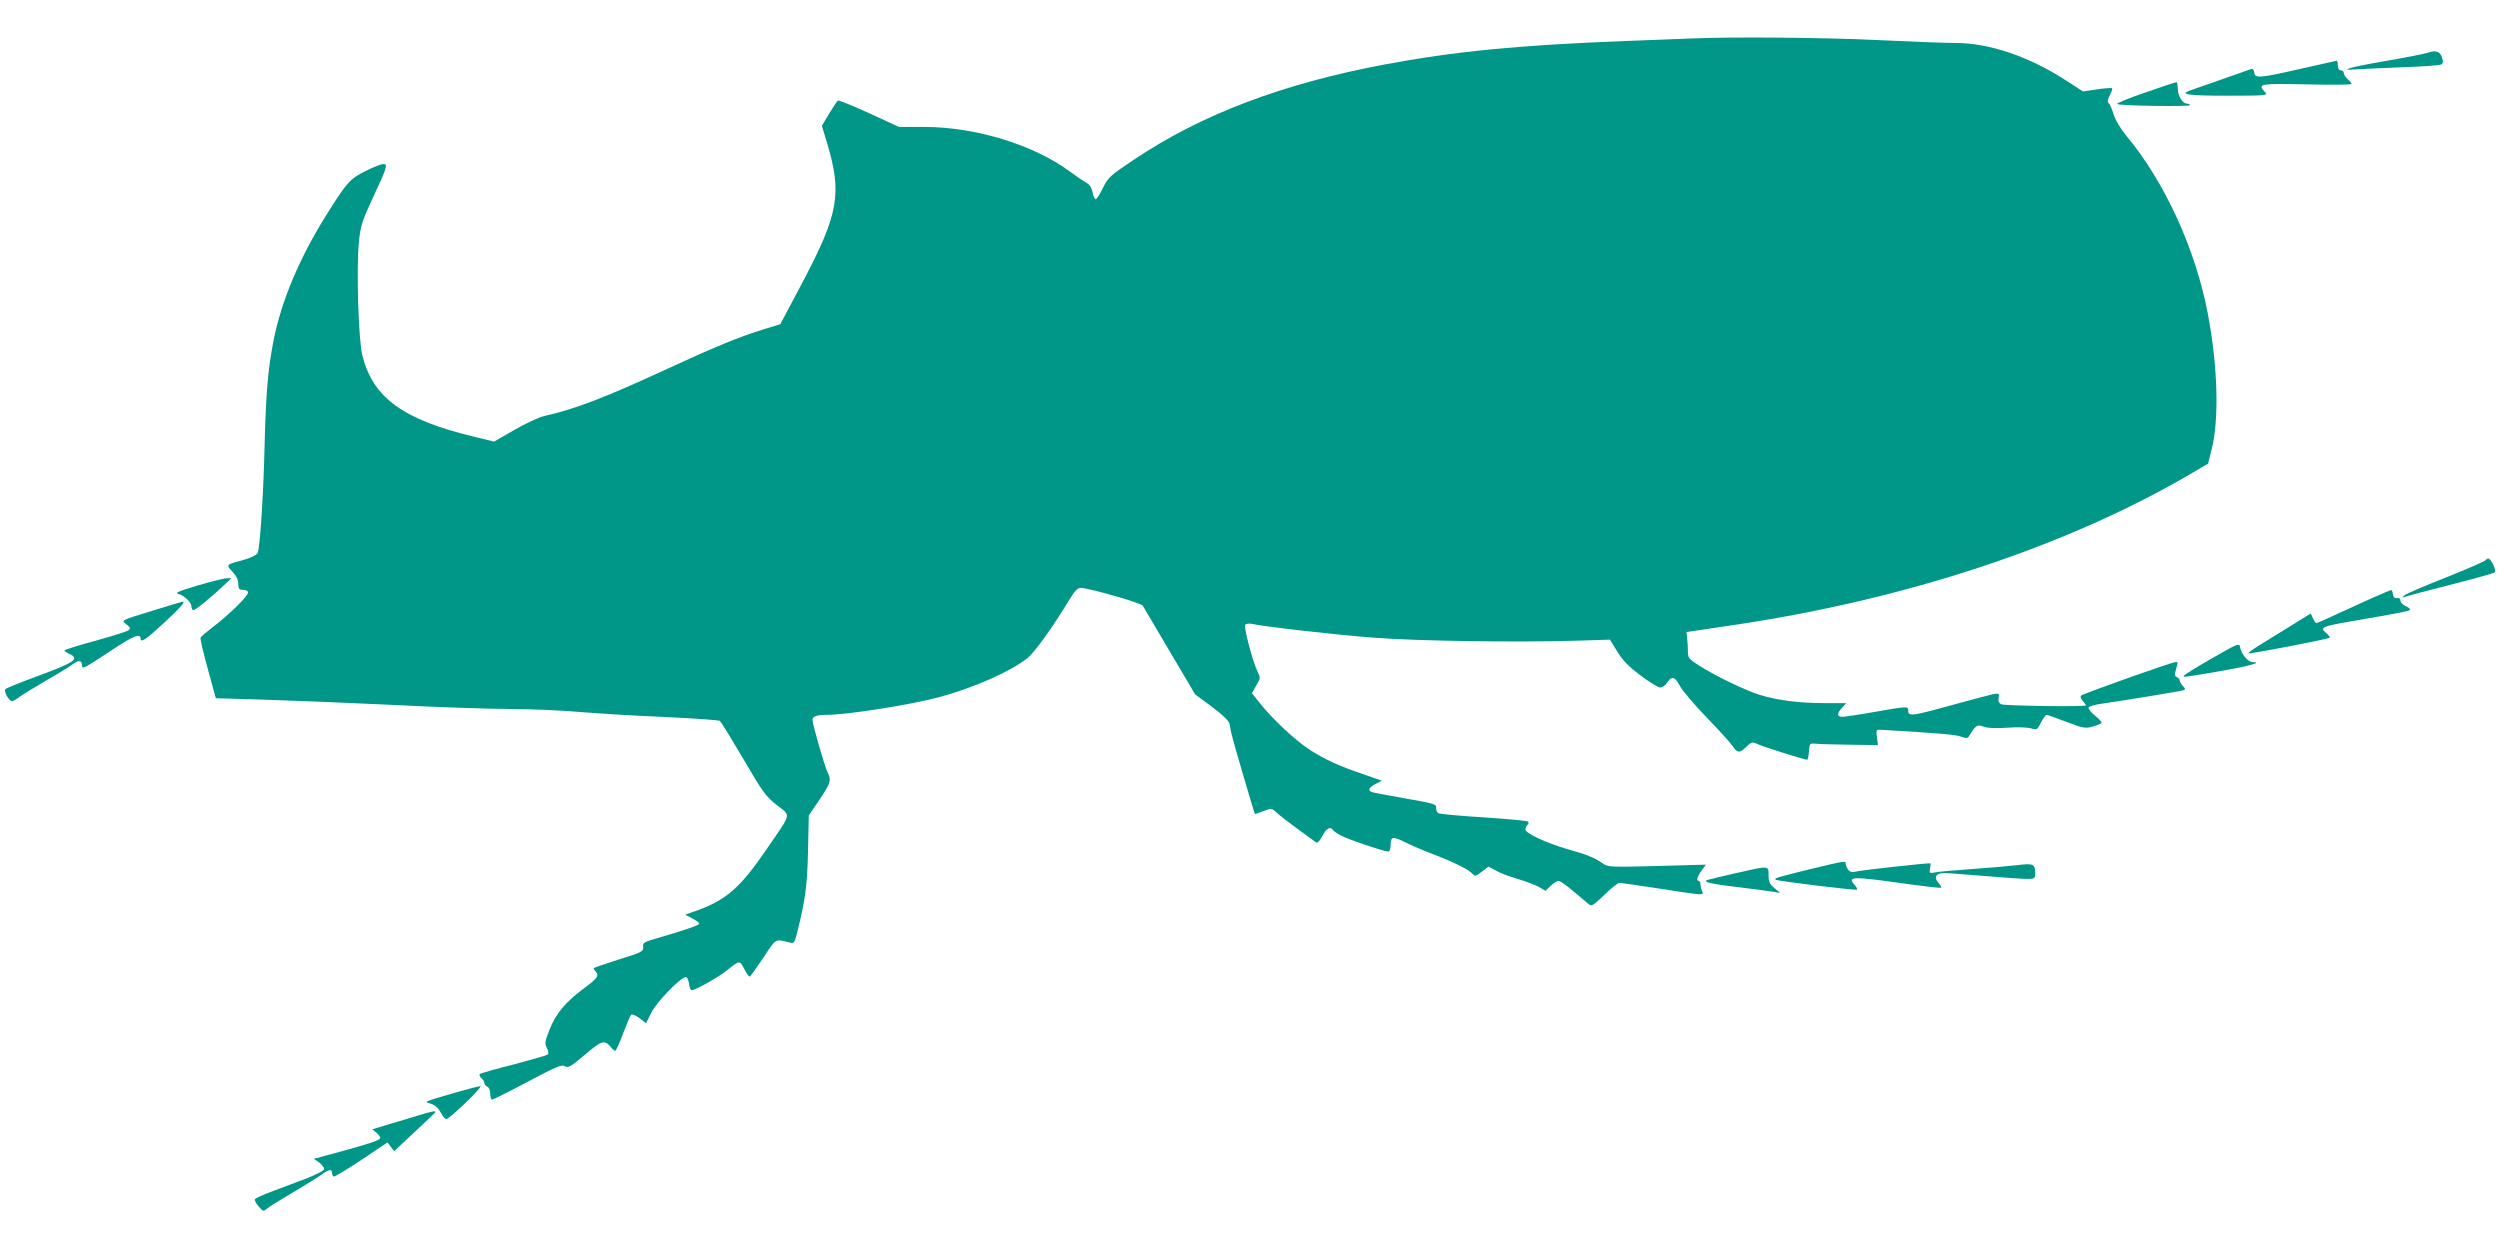 <?xml version="1.0" standalone="no"?>
<!DOCTYPE svg PUBLIC "-//W3C//DTD SVG 20010904//EN"
 "http://www.w3.org/TR/2001/REC-SVG-20010904/DTD/svg10.dtd">
<svg version="1.0" xmlns="http://www.w3.org/2000/svg"
 width="1280pt" height="640pt" viewBox="0 0 1280 640"
 preserveAspectRatio="xMidYMid meet">
<g transform="translate(0,640) scale(0.1,-0.1)"
fill="#009688" stroke="none">
<path d="M8660 6203 c-36 -1 -189 -7 -340 -13 -544 -21 -874 -53 -1235 -121
-521 -98 -936 -256 -1280 -487 -121 -81 -132 -91 -158 -144 -15 -32 -32 -58
-37 -58 -5 0 -12 16 -16 35 -4 22 -15 40 -28 47 -11 6 -51 32 -87 59 -187 138
-484 229 -746 229 l-130 0 -152 70 c-84 38 -156 68 -161 65 -4 -2 -24 -33 -45
-67 l-37 -62 26 -86 c79 -263 60 -365 -129 -723 l-110 -207 -85 -26 c-123 -38
-250 -90 -486 -199 -324 -150 -480 -210 -637 -245 -27 -6 -96 -38 -153 -71
l-104 -60 -103 25 c-365 88 -518 200 -572 417 -20 80 -31 454 -17 584 8 79 17
106 70 220 76 163 79 175 54 175 -11 0 -52 -16 -91 -36 -80 -40 -95 -57 -202
-228 -137 -219 -228 -437 -268 -637 -29 -150 -39 -264 -46 -529 -6 -265 -24
-537 -36 -562 -5 -9 -35 -24 -66 -33 -99 -27 -97 -25 -63 -62 20 -21 30 -42
30 -62 0 -26 4 -31 25 -31 15 0 25 -6 25 -14 0 -18 -98 -114 -177 -174 -34
-26 -64 -51 -66 -57 -3 -5 14 -77 37 -160 l41 -150 240 -7 c132 -4 431 -16
663 -27 233 -12 506 -21 605 -21 100 0 259 -7 352 -15 94 -8 292 -20 440 -26
149 -7 275 -16 281 -20 6 -5 60 -93 120 -195 98 -168 115 -192 171 -236 74
-58 80 -33 -54 -229 -131 -192 -205 -257 -352 -310 l-63 -22 36 -19 c20 -10
36 -22 36 -27 0 -8 -72 -33 -227 -78 -56 -16 -63 -21 -60 -42 2 -22 -6 -27
-123 -63 -69 -22 -127 -42 -129 -44 -3 -2 1 -10 7 -16 22 -22 13 -36 -58 -88
-95 -71 -144 -129 -176 -211 -24 -61 -26 -72 -14 -94 8 -16 10 -29 4 -34 -5
-5 -83 -27 -174 -51 -91 -23 -169 -45 -173 -49 -4 -4 -1 -14 8 -21 8 -7 15
-18 15 -25 0 -7 7 -15 15 -19 9 -3 15 -18 15 -36 0 -16 4 -30 10 -30 5 0 87
41 181 91 147 78 175 90 191 80 17 -10 30 -3 103 59 88 75 100 78 135 36 7 -9
16 -16 20 -16 4 0 22 39 40 88 18 48 36 91 41 96 5 5 23 -2 43 -17 l34 -26 26
53 c28 57 158 190 179 183 7 -2 13 -18 15 -35 2 -18 8 -32 14 -32 18 0 140 69
183 104 62 50 62 50 85 6 11 -22 24 -40 28 -40 4 0 35 44 70 96 68 103 58 97
136 78 21 -5 24 -1 35 42 44 173 54 245 58 424 l4 185 55 81 c58 87 62 100 40
142 -14 29 -76 244 -76 266 0 18 22 26 72 26 106 0 429 51 578 91 177 48 363
130 450 199 37 29 135 166 214 298 28 46 43 62 59 62 40 0 309 -77 318 -91 5
-8 67 -113 138 -234 l130 -220 85 -63 c56 -42 88 -72 91 -88 3 -13 7 -36 10
-51 5 -25 116 -405 120 -410 1 -2 20 5 43 14 42 16 43 16 70 -9 15 -14 63 -51
107 -83 44 -32 85 -62 92 -67 8 -7 18 3 33 31 20 40 42 52 55 31 4 -6 23 -19
43 -29 40 -21 219 -81 240 -81 7 0 12 14 12 35 0 43 12 44 78 11 26 -13 88
-40 138 -59 110 -42 186 -80 203 -101 12 -14 17 -13 48 11 l34 26 37 -20 c20
-12 71 -31 112 -43 41 -12 90 -31 109 -41 l34 -20 26 25 c15 15 33 26 41 26 7
0 41 -23 74 -52 34 -28 69 -58 79 -66 15 -14 23 -10 81 46 35 34 70 62 78 62
7 0 101 -14 207 -30 231 -36 225 -35 216 -13 -5 10 -8 26 -9 36 0 9 -4 17 -8
17 -14 0 -9 21 14 52 l22 31 -250 -7 c-241 -6 -250 -6 -279 14 -42 29 -78 44
-185 74 -105 31 -210 80 -210 99 0 7 5 18 11 24 7 7 7 13 1 17 -6 4 -107 13
-224 21 -117 7 -221 17 -230 20 -10 4 -16 16 -15 28 2 20 -9 23 -158 49 -88
16 -166 30 -172 33 -22 8 -14 24 20 41 l32 17 -95 33 c-128 43 -202 78 -280
129 -73 49 -185 154 -248 233 l-42 53 22 39 c22 37 22 40 6 73 -25 51 -70 225
-63 238 4 5 19 8 33 5 68 -15 438 -57 627 -71 215 -17 745 -25 1049 -15 l159
5 37 -60 c26 -44 58 -77 118 -122 46 -35 92 -63 102 -63 11 0 27 11 36 25 23
36 40 31 65 -17 12 -23 72 -94 134 -158 61 -63 122 -130 134 -147 27 -40 37
-41 73 -6 27 26 28 26 65 10 35 -15 233 -77 246 -77 3 0 7 19 9 42 3 43 3 43
38 40 19 -2 98 -4 175 -5 l140 -2 -3 25 c-8 56 -9 55 28 53 288 -17 370 -24
399 -34 31 -11 36 -10 45 6 31 51 40 57 71 45 20 -8 61 -10 120 -6 50 4 105 2
123 -3 31 -9 33 -8 52 30 11 21 24 39 28 39 4 0 50 -16 102 -36 88 -33 97 -35
137 -23 24 6 43 15 43 20 0 4 -16 21 -36 37 -20 17 -34 35 -30 40 3 5 27 13
53 17 106 15 419 66 432 71 11 4 11 8 -3 22 -9 10 -16 23 -16 29 0 6 -7 13
-14 16 -12 5 -13 13 -5 39 11 41 11 38 -3 38 -18 0 -471 -161 -482 -171 -6 -5
-3 -16 7 -27 9 -10 17 -21 17 -23 0 -9 -414 -3 -433 5 -13 6 -17 16 -14 33 4
23 2 24 -28 19 -18 -4 -113 -29 -211 -56 -201 -56 -224 -59 -224 -30 0 25 0
25 -172 -5 -78 -14 -153 -25 -165 -25 -29 0 -29 17 -1 47 l21 23 -111 0 c-130
0 -239 14 -331 42 -75 23 -228 97 -313 151 -52 34 -56 39 -56 74 0 21 -2 51
-4 68 l-3 29 215 32 c903 131 1738 407 2380 786 l75 44 18 70 c40 155 32 432
-19 698 -63 331 -221 676 -418 912 -31 38 -57 82 -65 111 -8 26 -19 51 -25 55
-7 5 -5 19 7 42 17 36 16 36 -6 35 -12 0 -47 -4 -77 -9 l-55 -8 -95 61 c-185
119 -387 187 -559 187 -53 0 -233 7 -401 15 -265 13 -751 17 -950 8z"/>
<path d="M12430 6130 c-14 -5 -105 -23 -203 -40 -193 -33 -264 -53 -162 -45
33 2 142 7 241 11 100 3 187 10 194 14 9 6 10 16 3 36 -10 31 -32 38 -73 24z"/>
<path d="M11785 6049 c-219 -50 -239 -51 -243 -21 -3 17 -8 22 -20 17 -9 -3
-80 -28 -157 -55 -77 -27 -148 -52 -157 -55 -48 -19 0 -25 194 -25 204 0 211
1 195 18 -40 43 -31 45 213 40 127 -3 230 -2 230 2 0 4 -9 15 -20 25 -11 10
-20 24 -20 32 0 7 -7 13 -15 13 -9 0 -15 9 -15 25 0 14 -3 24 -7 24 -5 -1 -84
-19 -178 -40z"/>
<path d="M10980 5925 c-85 -29 -148 -55 -140 -58 24 -9 379 -14 374 -5 -3 4
-11 8 -19 8 -21 0 -45 41 -45 77 0 18 -3 33 -7 32 -5 0 -78 -24 -163 -54z"/>
<path d="M12725 3531 c-3 -5 -93 -44 -200 -87 -107 -42 -203 -83 -213 -91 -16
-14 -16 -14 3 -8 11 4 117 32 235 62 118 30 219 58 223 63 10 9 -19 70 -33 70
-5 0 -11 -4 -15 -9z"/>
<path d="M1011 3402 c-97 -29 -118 -38 -98 -43 30 -8 67 -43 67 -63 0 -8 4
-17 8 -20 8 -5 101 72 172 140 l25 24 -25 -1 c-14 0 -81 -17 -149 -37z"/>
<path d="M12145 3338 c-49 -22 -132 -60 -184 -84 -51 -24 -97 -44 -101 -44 -4
0 -12 11 -18 25 l-11 24 -100 -62 c-55 -34 -128 -79 -162 -100 -34 -21 -60
-40 -57 -42 5 -5 409 73 416 80 3 2 -6 14 -19 25 -33 27 -21 33 129 59 252 43
302 53 302 60 0 4 -11 13 -25 19 -14 6 -25 19 -25 27 0 10 -7 15 -17 13 -12
-2 -19 4 -21 20 -2 12 -6 22 -10 21 -4 -1 -47 -19 -97 -41z"/>
<path d="M790 3276 c-179 -55 -170 -51 -142 -73 19 -16 21 -21 10 -30 -7 -6
-84 -30 -170 -54 -87 -23 -158 -46 -158 -49 0 -4 11 -12 25 -18 55 -25 29 -43
-169 -116 -82 -30 -153 -59 -158 -64 -11 -11 18 -62 34 -62 5 0 24 11 41 24
18 13 77 49 132 81 55 31 115 68 133 81 33 26 52 25 52 -3 0 -21 8 -17 149 76
112 75 151 91 151 61 0 -23 27 -5 121 82 90 84 112 110 92 107 -5 -1 -69 -20
-143 -43z"/>
<path d="M11323 3028 c-79 -45 -143 -85 -143 -89 0 -7 2 -7 200 27 141 25 208
44 153 44 -24 0 -59 43 -64 78 -4 21 -12 17 -146 -60z"/>
<path d="M9260 1948 c-164 -41 -177 -44 -169 -52 7 -7 412 -56 417 -51 3 3 -3
14 -13 25 -38 42 -9 43 220 11 120 -17 220 -29 223 -26 3 3 -3 14 -13 25 -25
27 -13 50 27 50 18 0 112 -7 208 -15 96 -8 194 -15 218 -15 39 0 42 2 42 28 0
49 -8 53 -96 42 -43 -5 -149 -14 -234 -20 -85 -6 -168 -13 -184 -17 -27 -5
-29 -4 -24 21 3 14 3 26 0 26 -30 0 -337 -34 -367 -40 -33 -8 -42 -6 -52 7 -7
9 -13 23 -13 30 0 17 2 17 -190 -29z"/>
<path d="M8885 1929 c-71 -16 -137 -32 -145 -35 -23 -10 25 -21 173 -38 73 -9
148 -19 167 -22 l35 -6 -30 25 c-24 20 -30 32 -30 66 0 50 6 50 -170 10z"/>
<path d="M2325 804 c-158 -46 -156 -45 -119 -55 20 -6 37 -21 50 -44 10 -19
23 -35 29 -35 17 1 191 169 175 169 -8 0 -69 -16 -135 -35z"/>
<path d="M2145 690 c-33 -10 -100 -31 -150 -45 l-89 -27 23 -19 c12 -10 20
-23 17 -28 -7 -11 -62 -29 -220 -72 l-119 -32 27 -19 c14 -11 26 -26 26 -33 0
-8 -39 -28 -92 -49 -51 -19 -130 -49 -175 -66 -46 -17 -85 -35 -88 -40 -3 -5
6 -21 19 -37 23 -26 25 -27 43 -11 10 9 70 46 133 83 63 37 129 78 147 91 36
27 53 30 53 10 0 -8 4 -17 8 -20 4 -3 68 36 142 85 l134 90 17 -23 17 -22 106
99 c58 54 106 100 106 102 0 7 -26 1 -85 -17z"/>
</g>
</svg>
